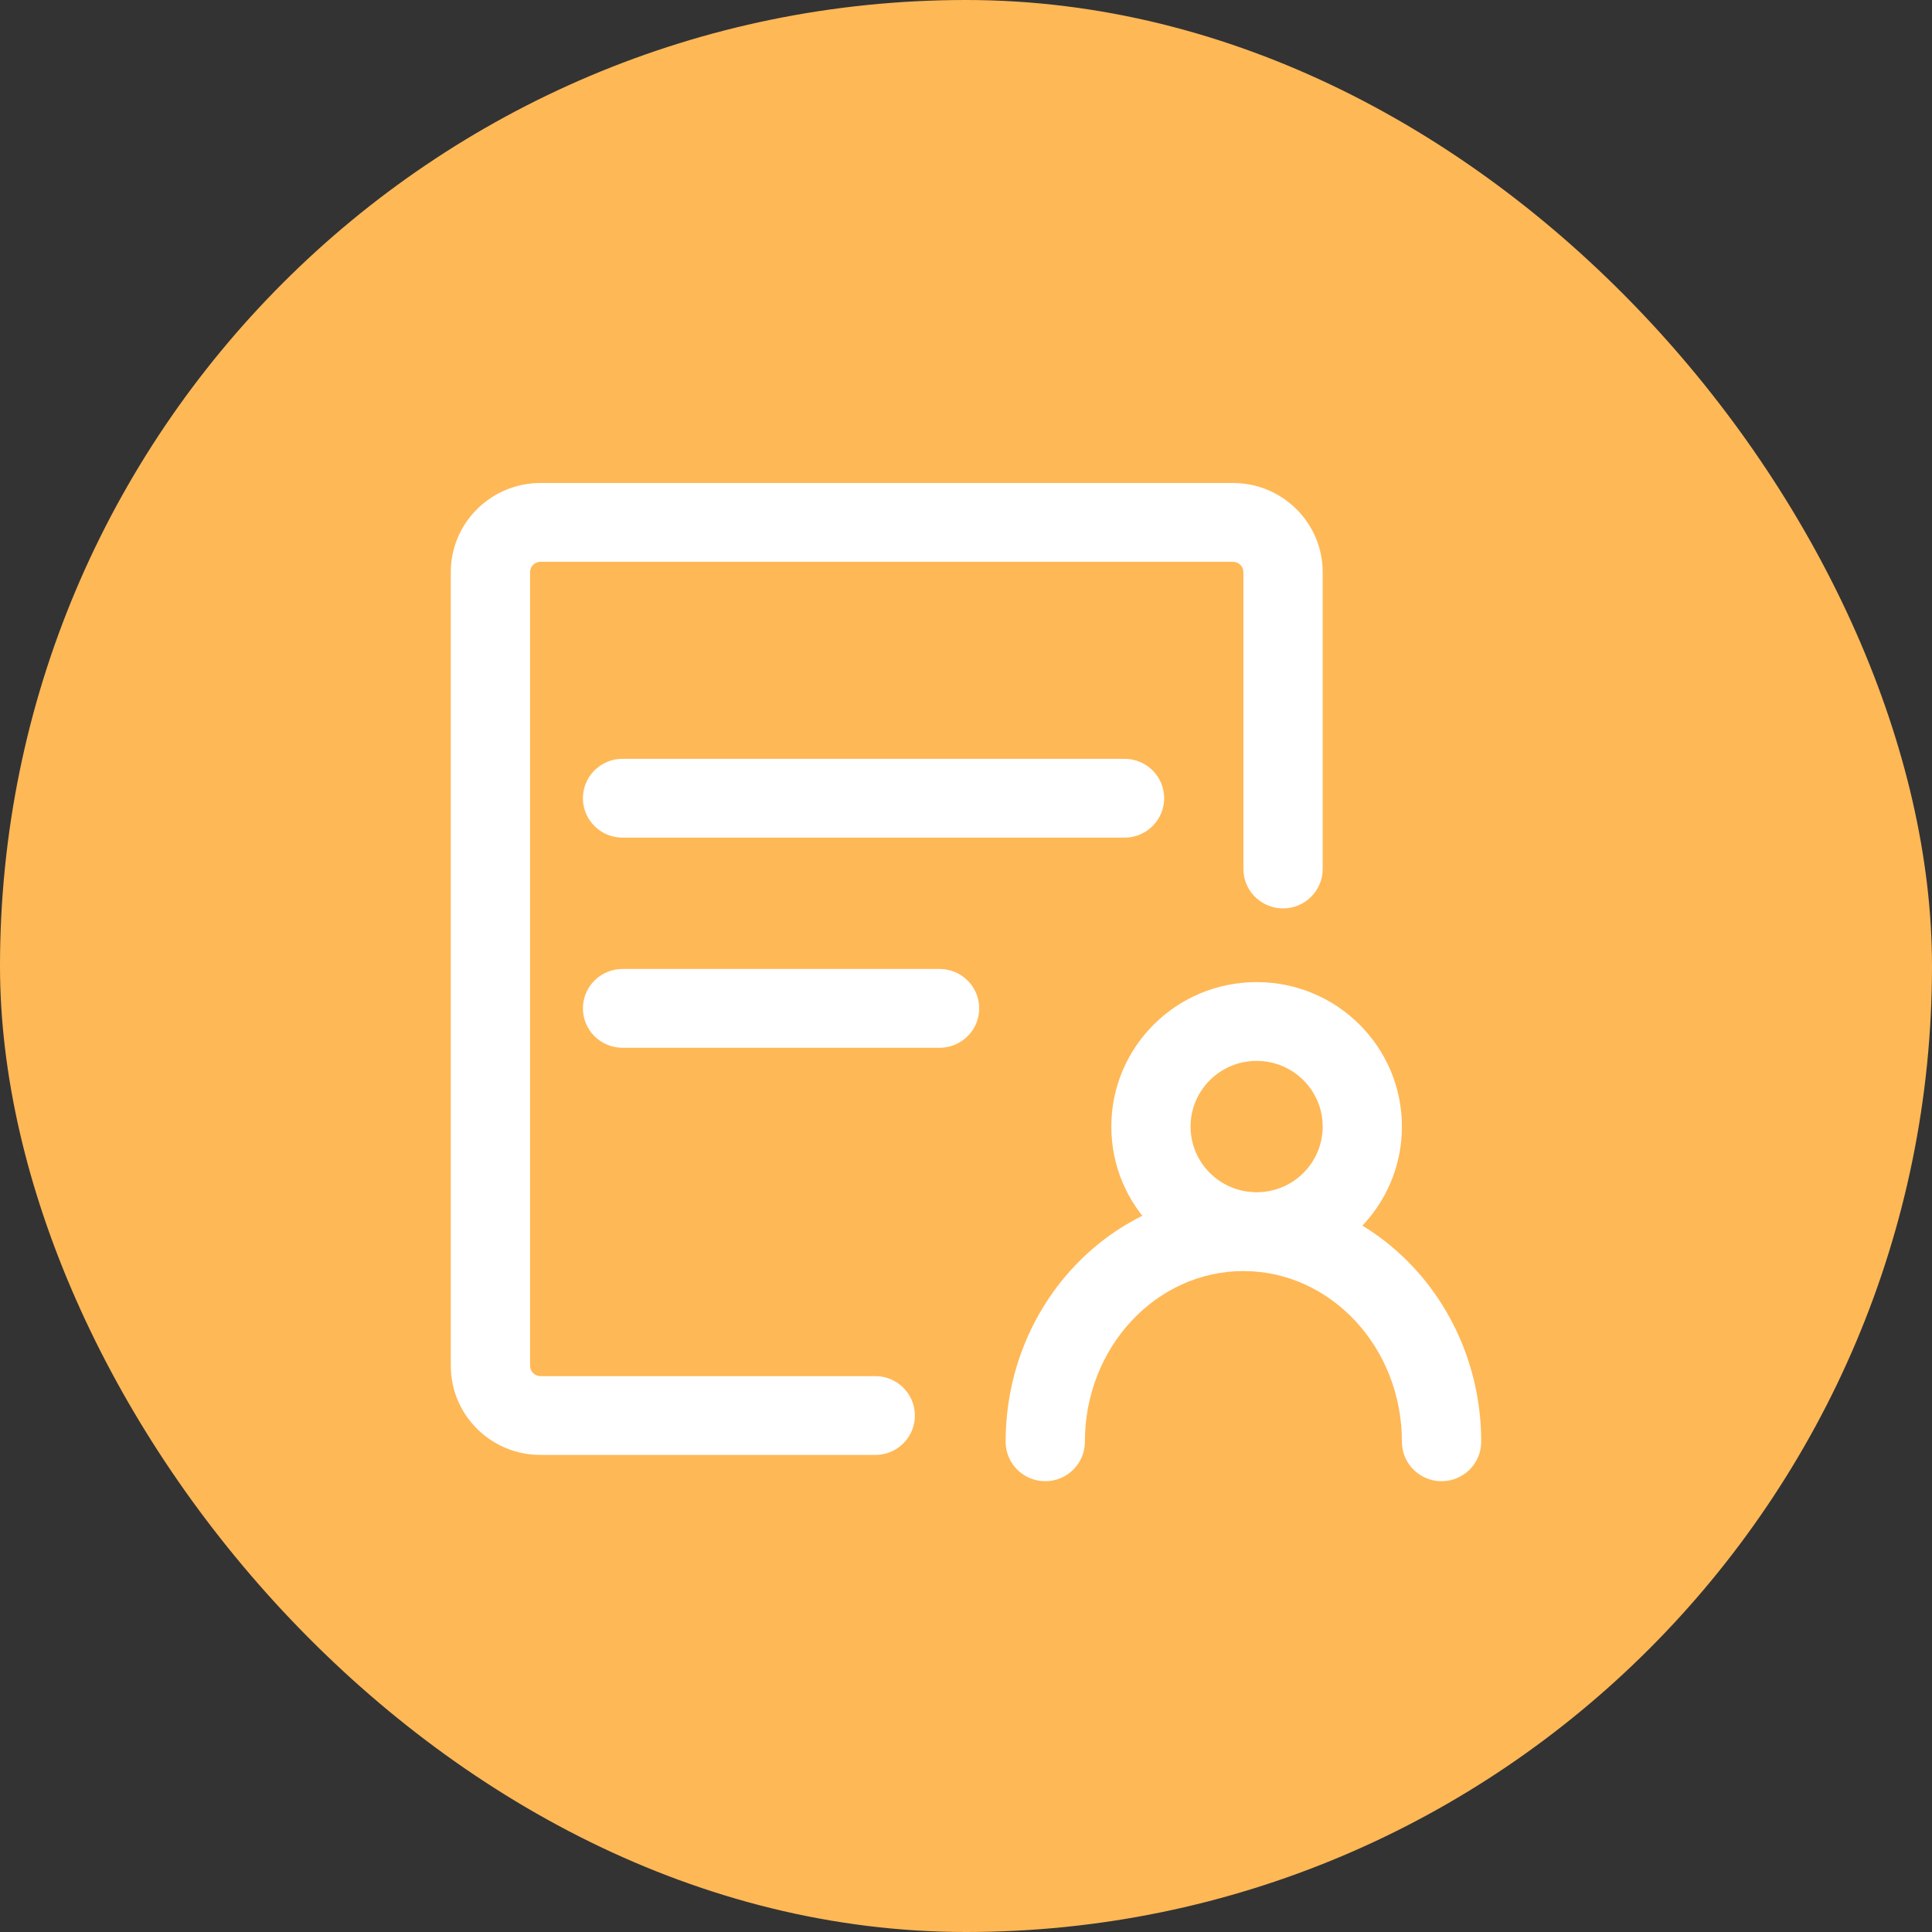<?xml version="1.0" encoding="UTF-8"?>
<svg width="60px" height="60px" viewBox="0 0 60 60" version="1.1" xmlns="http://www.w3.org/2000/svg" xmlns:xlink="http://www.w3.org/1999/xlink">
    <rect x="0" y="0" width="60" height="60" fill="#333333" stroke="none"/>
    <title>icon-Coaches Training</title>
    <g id="瑜映视频网" stroke="none" stroke-width="1" fill="none" fill-rule="evenodd">
        <g id="首页-未登录" transform="translate(-166, -664)">
            <g id="瑜伽教练" transform="translate(164, 664)">
                <g id="icon-Coaches-Training" transform="translate(2, 0)">
                    <rect id="矩形备份-4" fill="#FFB856" x="0" y="0" width="60" height="60" rx="30"></rect>
                    <g id="教练培训备份-2" transform="translate(14, 15)" fill="#FFFFFF" fill-rule="nonzero">
                        <path d="M24.291,0 C25.779,0 26.993,1.159 27.073,2.617 L27.077,2.769 L27.077,11.988 C27.077,12.663 26.526,13.211 25.846,13.211 C25.206,13.211 24.681,12.726 24.621,12.105 L24.615,11.988 L24.615,2.769 C24.615,2.614 24.504,2.484 24.357,2.454 L24.291,2.447 L2.785,2.447 C2.629,2.447 2.498,2.558 2.468,2.704 L2.462,2.769 L2.462,27.415 C2.462,27.57 2.573,27.7 2.72,27.73 L2.785,27.737 L13.183,27.737 C13.862,27.737 14.413,28.285 14.413,28.961 C14.413,29.597 13.925,30.119 13.301,30.179 L13.183,30.184 L2.785,30.184 C1.298,30.184 0.083,29.026 0.004,27.567 L0,27.415 L0,2.769 C0,1.291 1.165,0.083 2.633,0.004 L2.785,0 L24.291,0 Z" id="路径"></path>
                        <path d="M25.026,15.5 C22.533,15.5 20.513,17.509 20.513,19.987 C20.513,22.465 22.533,24.474 25.026,24.474 C27.518,24.474 29.538,22.465 29.538,19.987 C29.538,17.509 27.518,15.5 25.026,15.5 Z M25.026,17.947 C26.159,17.947 27.077,18.86 27.077,19.987 C27.077,21.113 26.159,22.026 25.026,22.026 C23.893,22.026 22.974,21.113 22.974,19.987 C22.974,18.86 23.893,17.947 25.026,17.947 Z" id="椭圆形"></path>
                        <path d="M24.615,22.026 C28.712,22.026 32,25.513 32,29.776 C32,30.452 31.449,31 30.769,31 C30.089,31 29.538,30.452 29.538,29.776 C29.538,26.831 27.316,24.474 24.615,24.474 C21.915,24.474 19.692,26.831 19.692,29.776 C19.692,30.452 19.141,31 18.462,31 C17.782,31 17.231,30.452 17.231,29.776 C17.231,25.513 20.519,22.026 24.615,22.026 Z" id="路径"></path>
                        <path d="M20.923,8.566 C21.603,8.566 22.154,9.114 22.154,9.789 C22.154,10.426 21.666,10.948 21.042,11.008 L20.923,11.013 L5.333,11.013 C4.654,11.013 4.103,10.465 4.103,9.789 C4.103,9.153 4.591,8.631 5.215,8.571 L5.333,8.566 L20.923,8.566 Z" id="路径-4"></path>
                        <path d="M15.179,15.092 C15.859,15.092 16.41,15.64 16.41,16.316 C16.41,16.952 15.922,17.475 15.298,17.534 L15.179,17.539 L5.333,17.539 C4.654,17.539 4.103,16.992 4.103,16.316 C4.103,15.68 4.591,15.157 5.215,15.098 L5.333,15.092 L15.179,15.092 Z" id="路径-4备份"></path>
                    </g>
                </g>
            </g>
        </g>
    </g>
</svg>